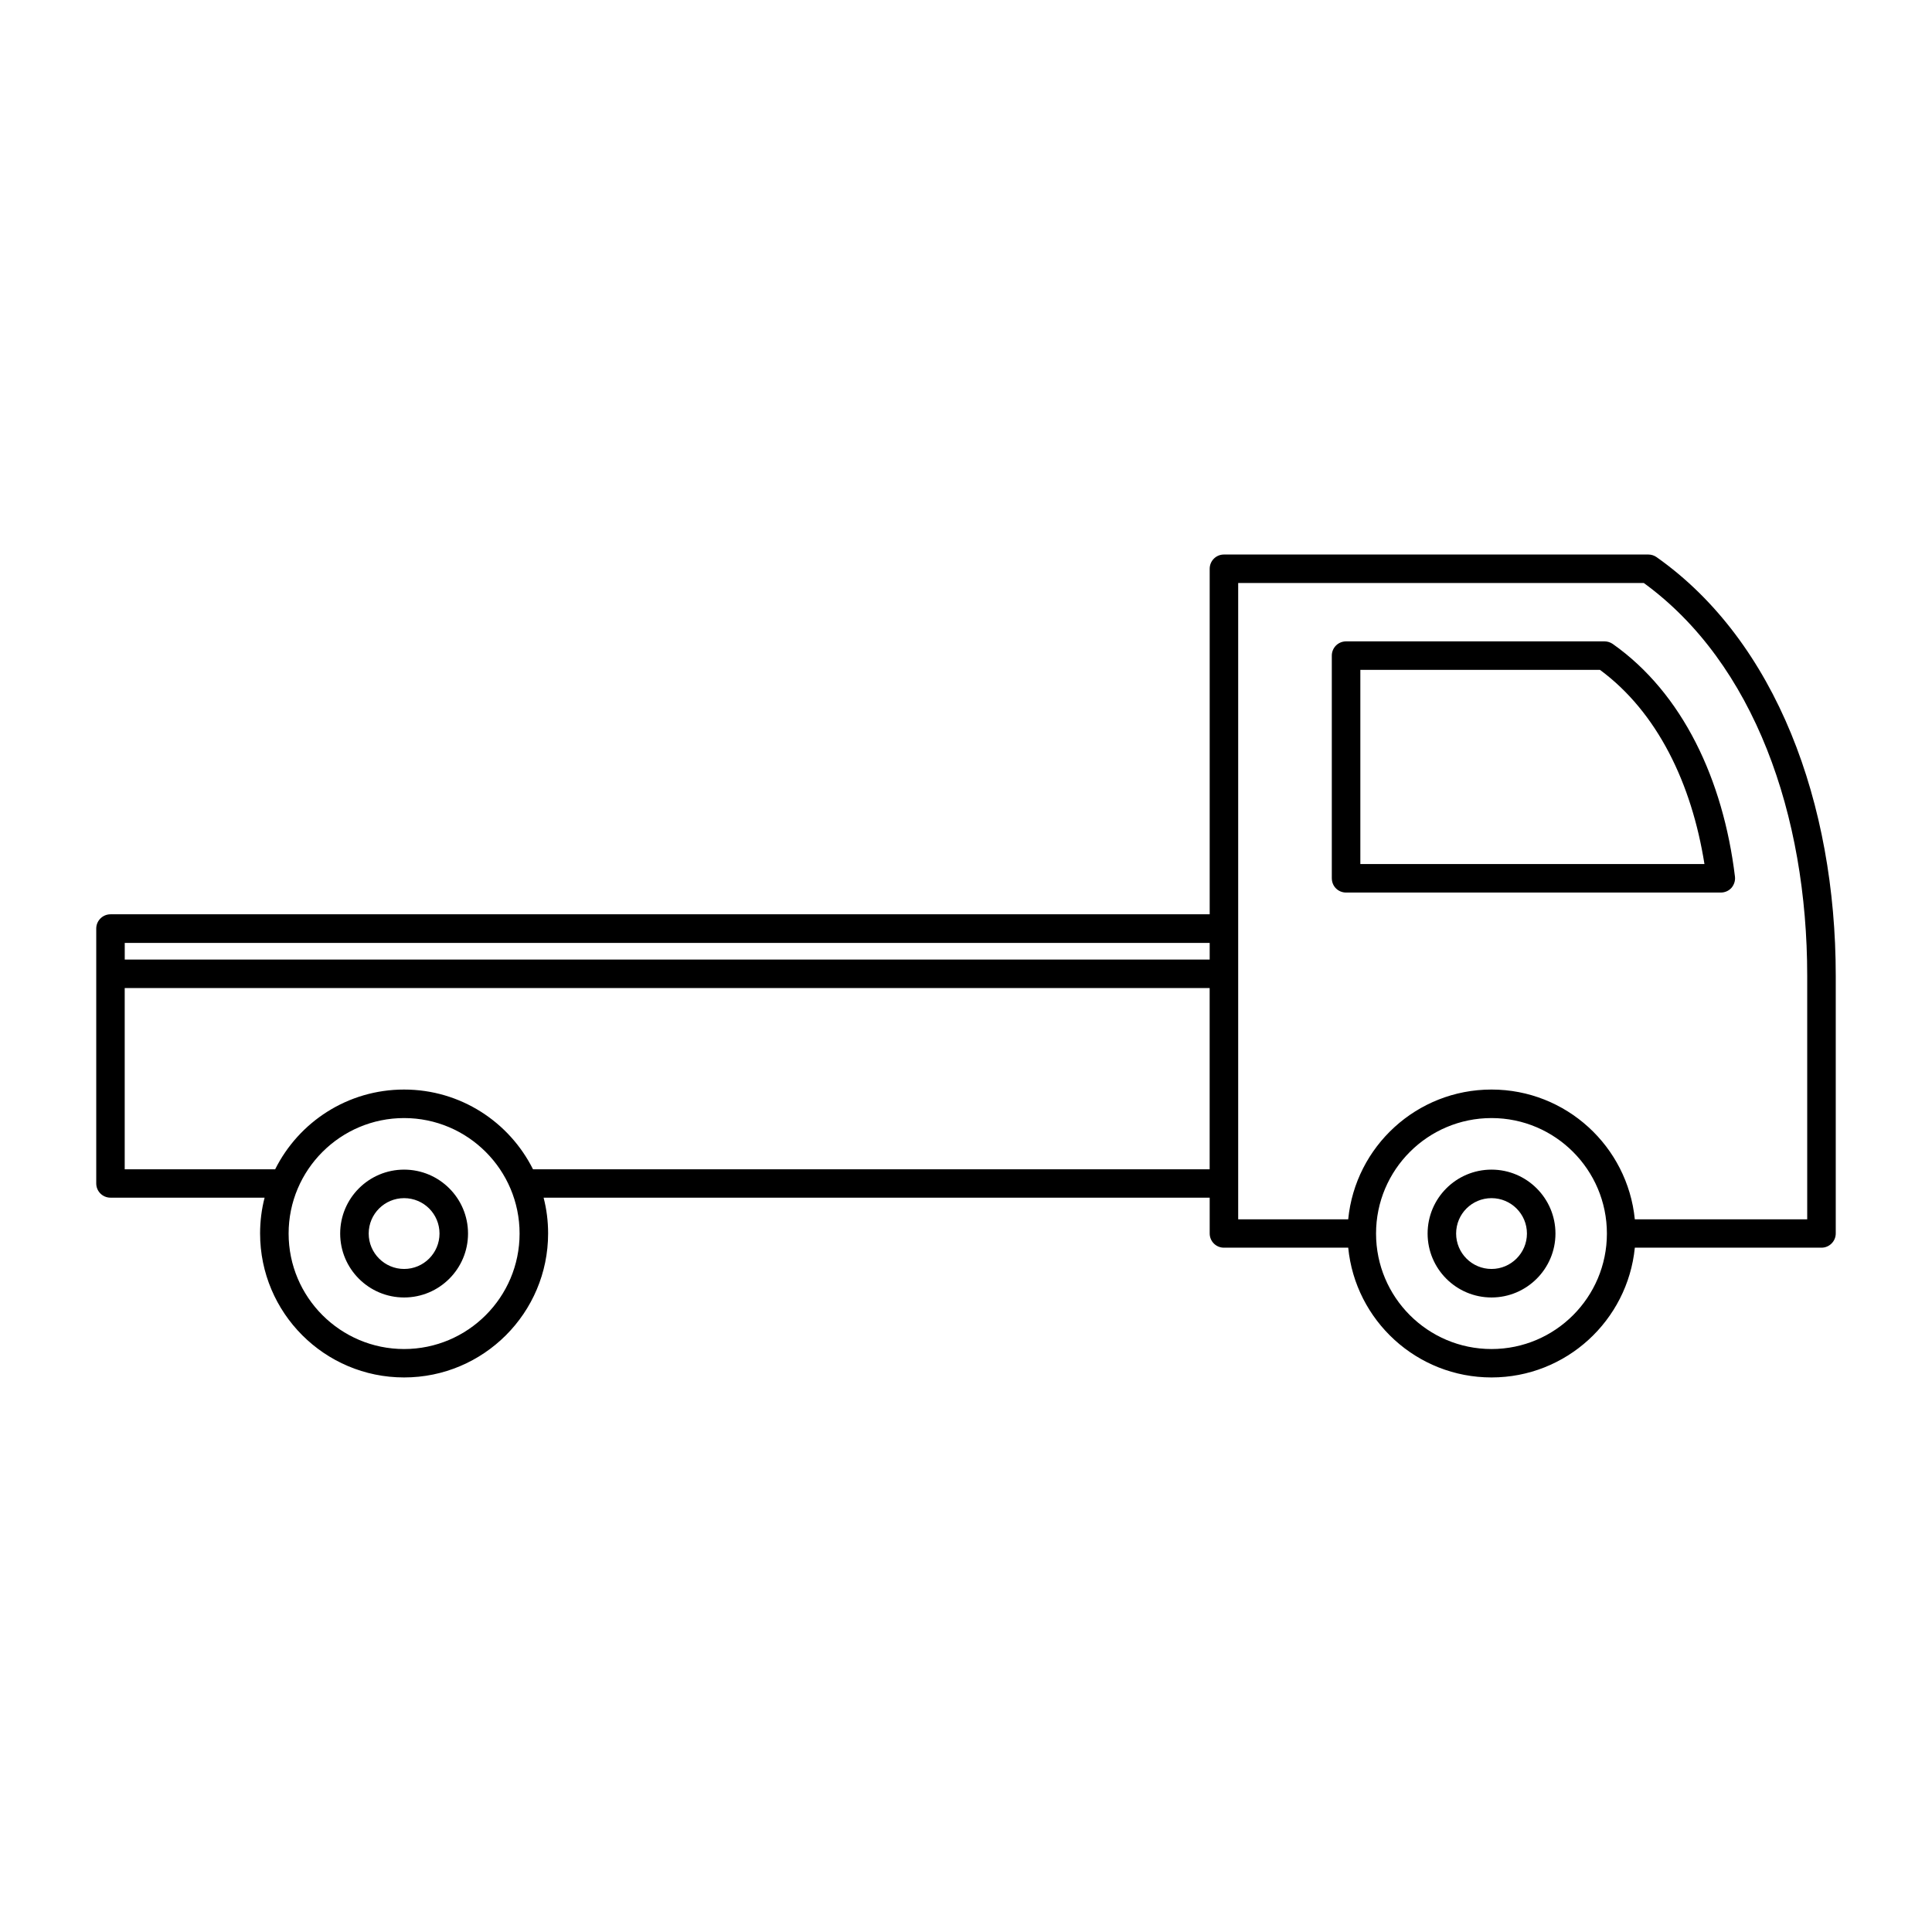 <?xml version="1.0" encoding="UTF-8"?>
<!-- Uploaded to: ICON Repo, www.iconrepo.com, Generator: ICON Repo Mixer Tools -->
<svg fill="#000000" width="800px" height="800px" version="1.1" viewBox="144 144 512 512" xmlns="http://www.w3.org/2000/svg">
 <path d="m464.58 386.33v-91.598c0-2.078 1.668-3.777 3.777-3.777h112.48c0.789 0 1.543 0.25 2.172 0.691 31.738 22.387 47.484 65.305 47.484 110.93v68.297c0 2.078-1.699 3.777-3.777 3.777h-49.469c-1.922 19.301-18.199 34.387-37.977 34.387-19.805 0-36.086-15.082-37.977-34.387h-32.938c-2.109 0-3.777-1.699-3.777-3.777v-9.477h-176.52c0.789 3.023 1.195 6.203 1.195 9.477 0 21.066-17.098 38.164-38.164 38.164-21.066 0-38.164-17.098-38.164-38.164 0-3.273 0.41-6.453 1.195-9.477h-40.84c-2.078 0-3.777-1.668-3.777-3.777v-67.543c0-2.078 1.699-3.777 3.777-3.777h291.3zm74.691 53.969c16.879 0 30.574 13.73 30.574 30.605 0 16.879-13.699 30.605-30.574 30.605-16.91 0-30.605-13.73-30.605-30.605 0-16.879 13.699-30.605 30.605-30.605zm-288.18 0c16.879 0 30.605 13.73 30.605 30.605 0 16.879-13.73 30.605-30.605 30.605-16.879 0-30.605-13.73-30.605-30.605 0-16.879 13.73-30.605 30.605-30.605zm288.18 13.664c-9.352 0-16.941 7.59-16.941 16.941s7.59 16.941 16.941 16.941c9.32 0 16.941-7.59 16.941-16.941s-7.621-16.941-16.941-16.941zm-288.18 0c-9.352 0-16.941 7.59-16.941 16.941s7.59 16.941 16.941 16.941 16.941-7.59 16.941-16.941-7.59-16.941-16.941-16.941zm288.18 7.559c5.164 0 9.383 4.188 9.383 9.383 0 5.164-4.219 9.383-9.383 9.383-5.195 0-9.383-4.219-9.383-9.383 0-5.195 4.188-9.383 9.383-9.383zm-288.18 0c5.195 0 9.383 4.188 9.383 9.383 0 5.164-4.188 9.383-9.383 9.383-5.164 0-9.383-4.219-9.383-9.383 0-5.195 4.219-9.383 9.383-9.383zm326.15 5.606h45.688v-64.551c0-42.539-14.043-82.781-43.297-104.07h-107.5v168.62h29.156c1.891-19.301 18.168-34.387 37.977-34.387 19.773 0 36.055 15.082 37.977 34.387zm-360.32-13.258c6.266-12.531 19.207-21.129 34.164-21.129s27.898 8.598 34.164 21.129h179.32v-48.02h-287.52v48.02zm-39.863-59.984v4.41h287.52v-4.41zm319.89-17.129c0 2.109 1.668 3.777 3.777 3.777h99.312c1.07 0 2.109-0.441 2.832-1.258 0.691-0.82 1.039-1.891 0.914-2.961-3.117-25.727-13.887-48.617-32.371-61.652-0.629-0.441-1.387-0.691-2.172-0.691h-68.52c-2.109 0-3.777 1.699-3.777 3.777v59.008zm71.07-55.23h-63.512v51.453h91.191c-3.371-21.285-12.438-40.211-27.68-51.453z" fill-rule="evenodd"/>
</svg>